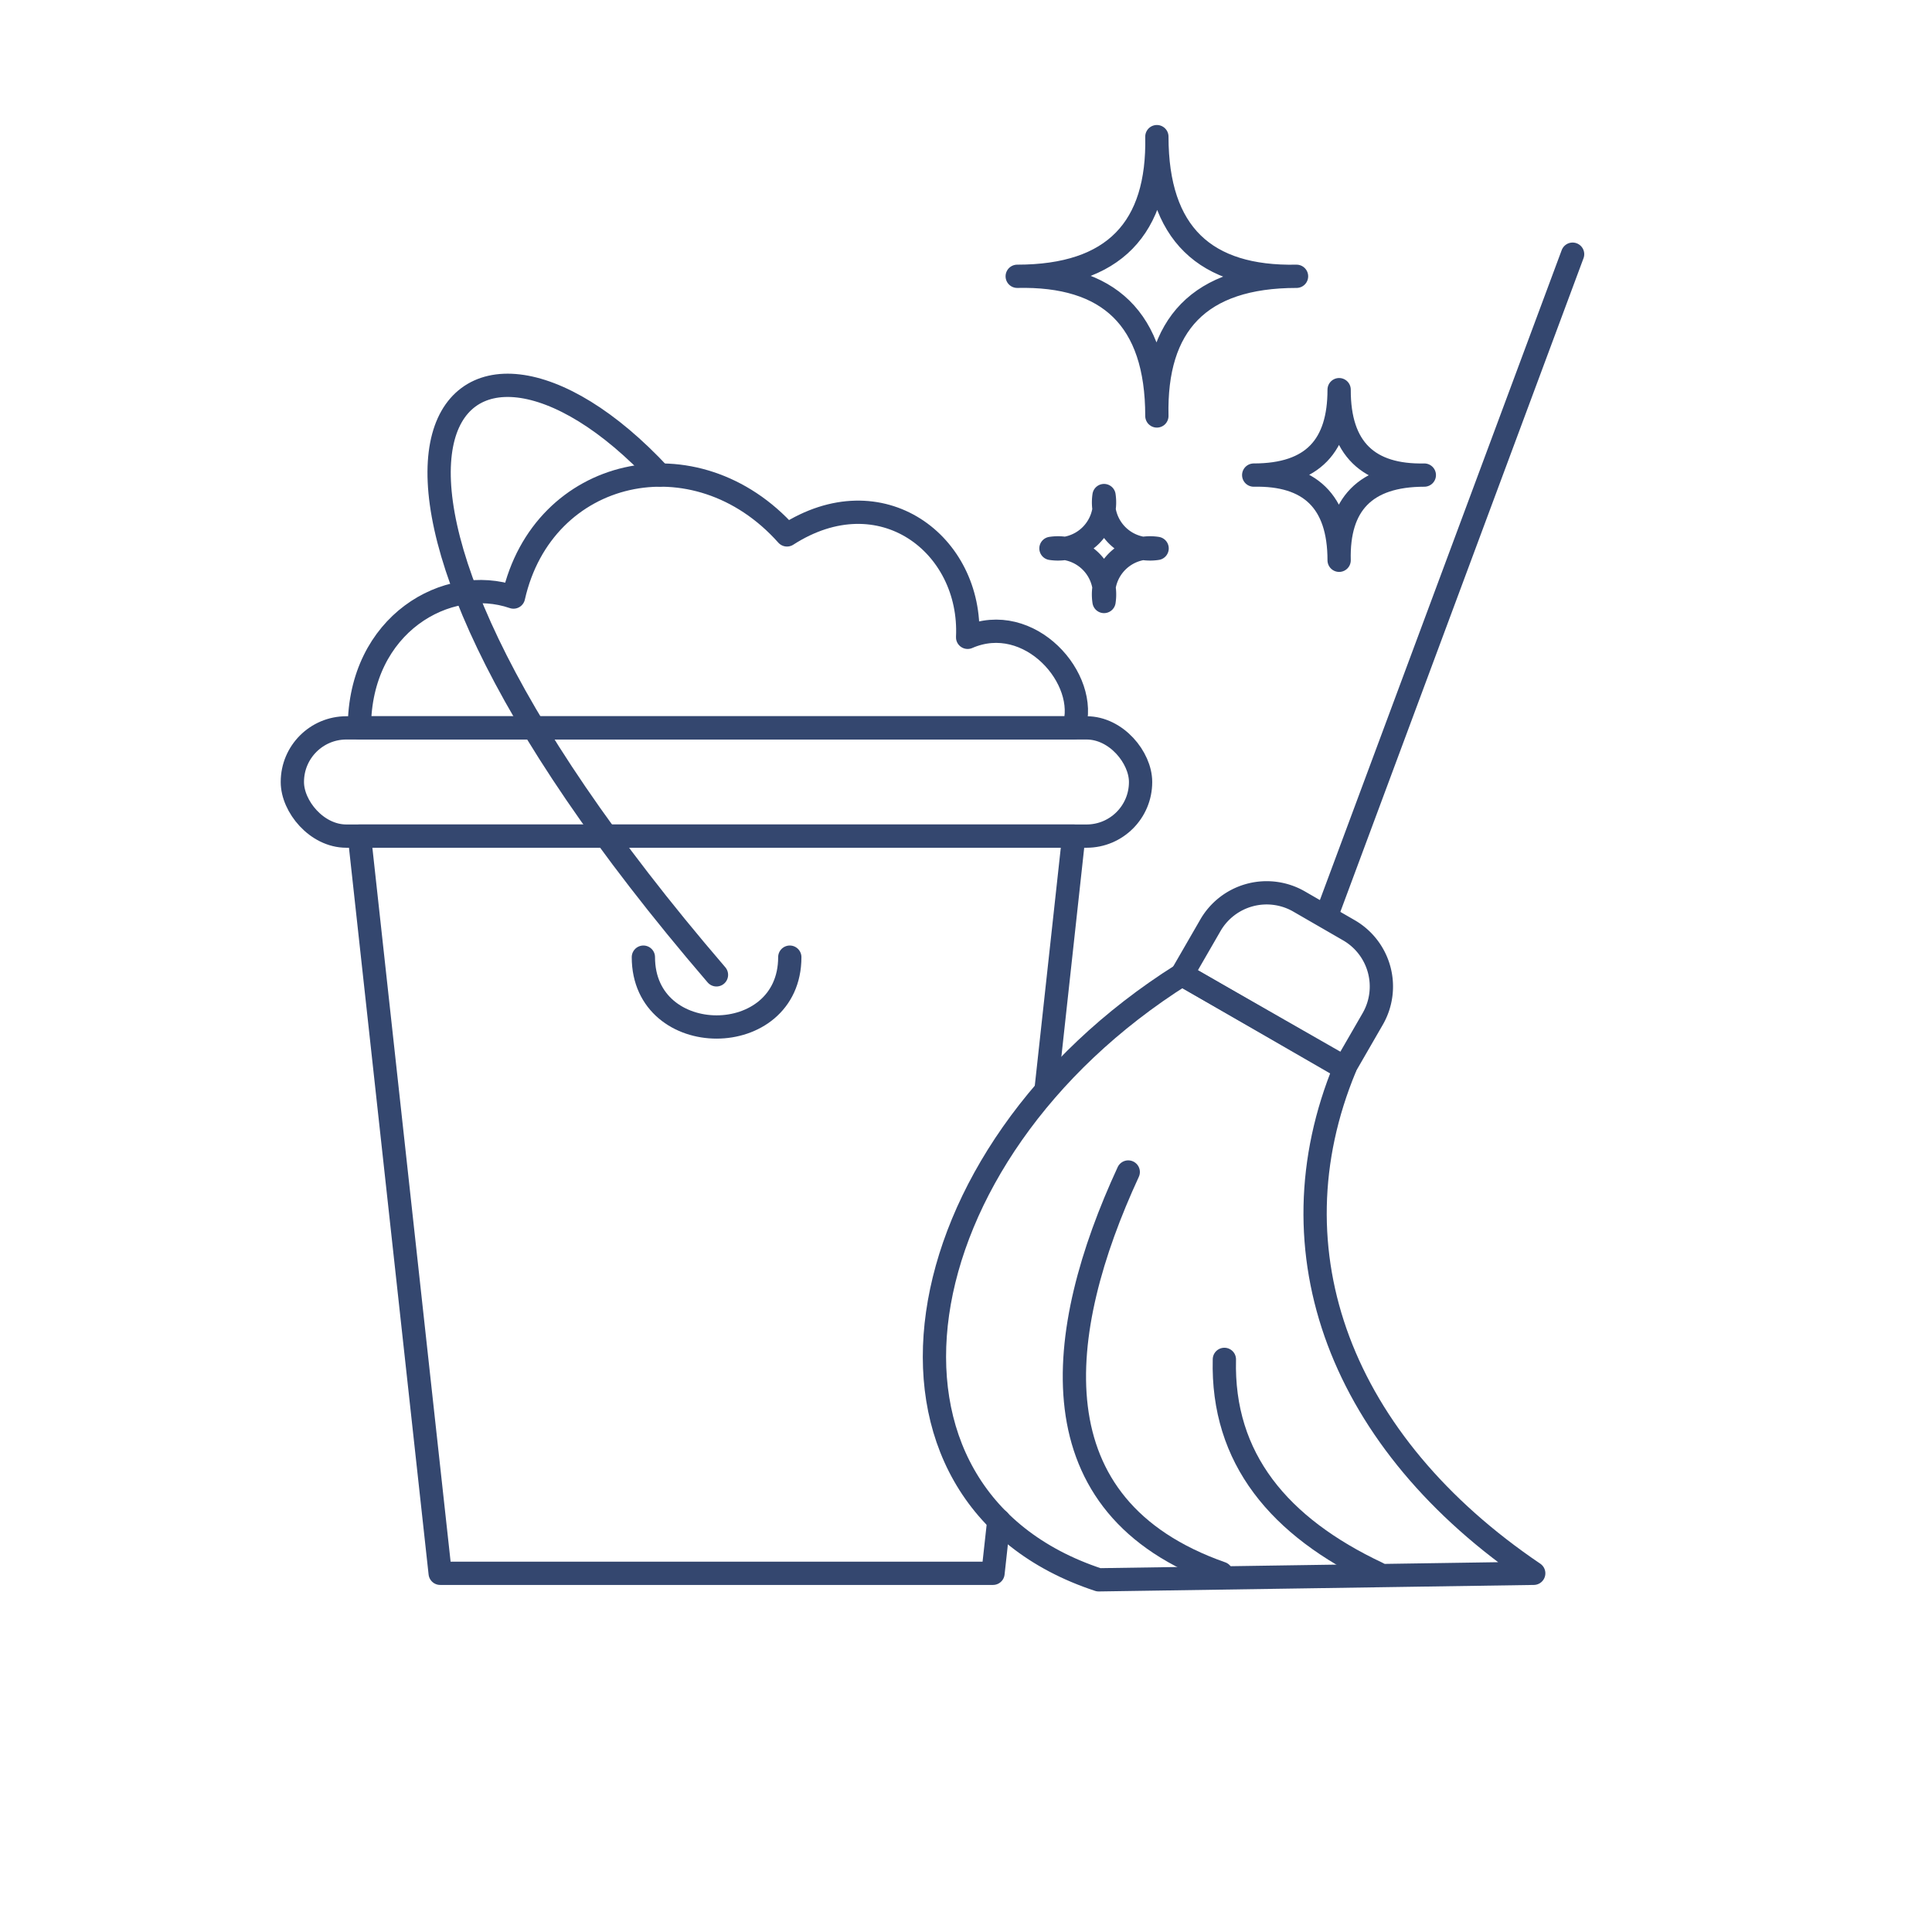 <svg id="Слой_1" data-name="Слой 1" xmlns="http://www.w3.org/2000/svg" viewBox="0 0 83 83"><defs><style>.cls-1,.cls-2{fill:none;}.cls-2{stroke:#34476F;stroke-linecap:round;stroke-linejoin:round;}</style></defs><circle class="cls-1" cx="41.5" cy="41.5" r="41"/><rect class="cls-2" x="12.56" y="31.27" width="36.44" height="4.65" rx="2.32"/><polyline class="cls-2" points="42.91 65.32 42.66 67.59 18.91 67.59 15.44 35.92 46.13 35.92 44.94 46.81"/><path class="cls-2" d="M15.44,31.27H46.13c.69-2.09-1.9-5.05-4.56-3.89.19-4-3.72-7-7.76-4.4-3.92-4.4-10.49-2.92-11.75,2.67C19.22,24.67,15.44,26.8,15.44,31.27Z"/><line class="cls-2" x1="67.56" y1="10.92" x2="57.05" y2="39.17"/><path class="cls-2" d="M54.33,39h2.47a2.79,2.79,0,0,1,2.79,2.79v2.44a0,0,0,0,1,0,0H51.54a0,0,0,0,1,0,0V41.81A2.79,2.79,0,0,1,54.33,39Z" transform="translate(28.26 -22.21) rotate(30)"/><path class="cls-2" d="M61.19,20.41c-2.39.05-3.67-1.12-3.66-3.67h0c0,2.4-1.12,3.67-3.67,3.67h0c2.39-.05,3.67,1.11,3.67,3.66h0c-.06-2.39,1.11-3.66,3.66-3.66Z"/><path class="cls-2" d="M49.71,23.56a2,2,0,0,1-2.28-2.27h0a2,2,0,0,1-2.28,2.27h0a2,2,0,0,1,2.28,2.28h0a2,2,0,0,1,2.28-2.28Z"/><path class="cls-2" d="M55.7,11.87c-3.92.08-6-1.83-6-6h0c.08,3.92-1.83,6-6,6h0c3.92-.09,6,1.82,6,6h0c-.09-3.92,1.82-6,6-6Z"/><path class="cls-2" d="M65.89,67.59l-18.69.28c-10.93-3.6-8.72-18.25,3.58-26l7,4C54.5,53.79,57.62,62,65.89,67.59Z"/><path class="cls-2" d="M52.6,58.4c-.11,4.26,2.36,7.2,6.58,9.19"/><path class="cls-2" d="M48.47,50.35c-3.17,6.86-4.12,14.39,4,17.24"/><path class="cls-2" d="M28.35,20.41c-8.82-9.49-17-1.14,2.43,21.47"/><path class="cls-2" d="M27.64,41.12c0,4,6.29,4,6.29,0"/></svg>